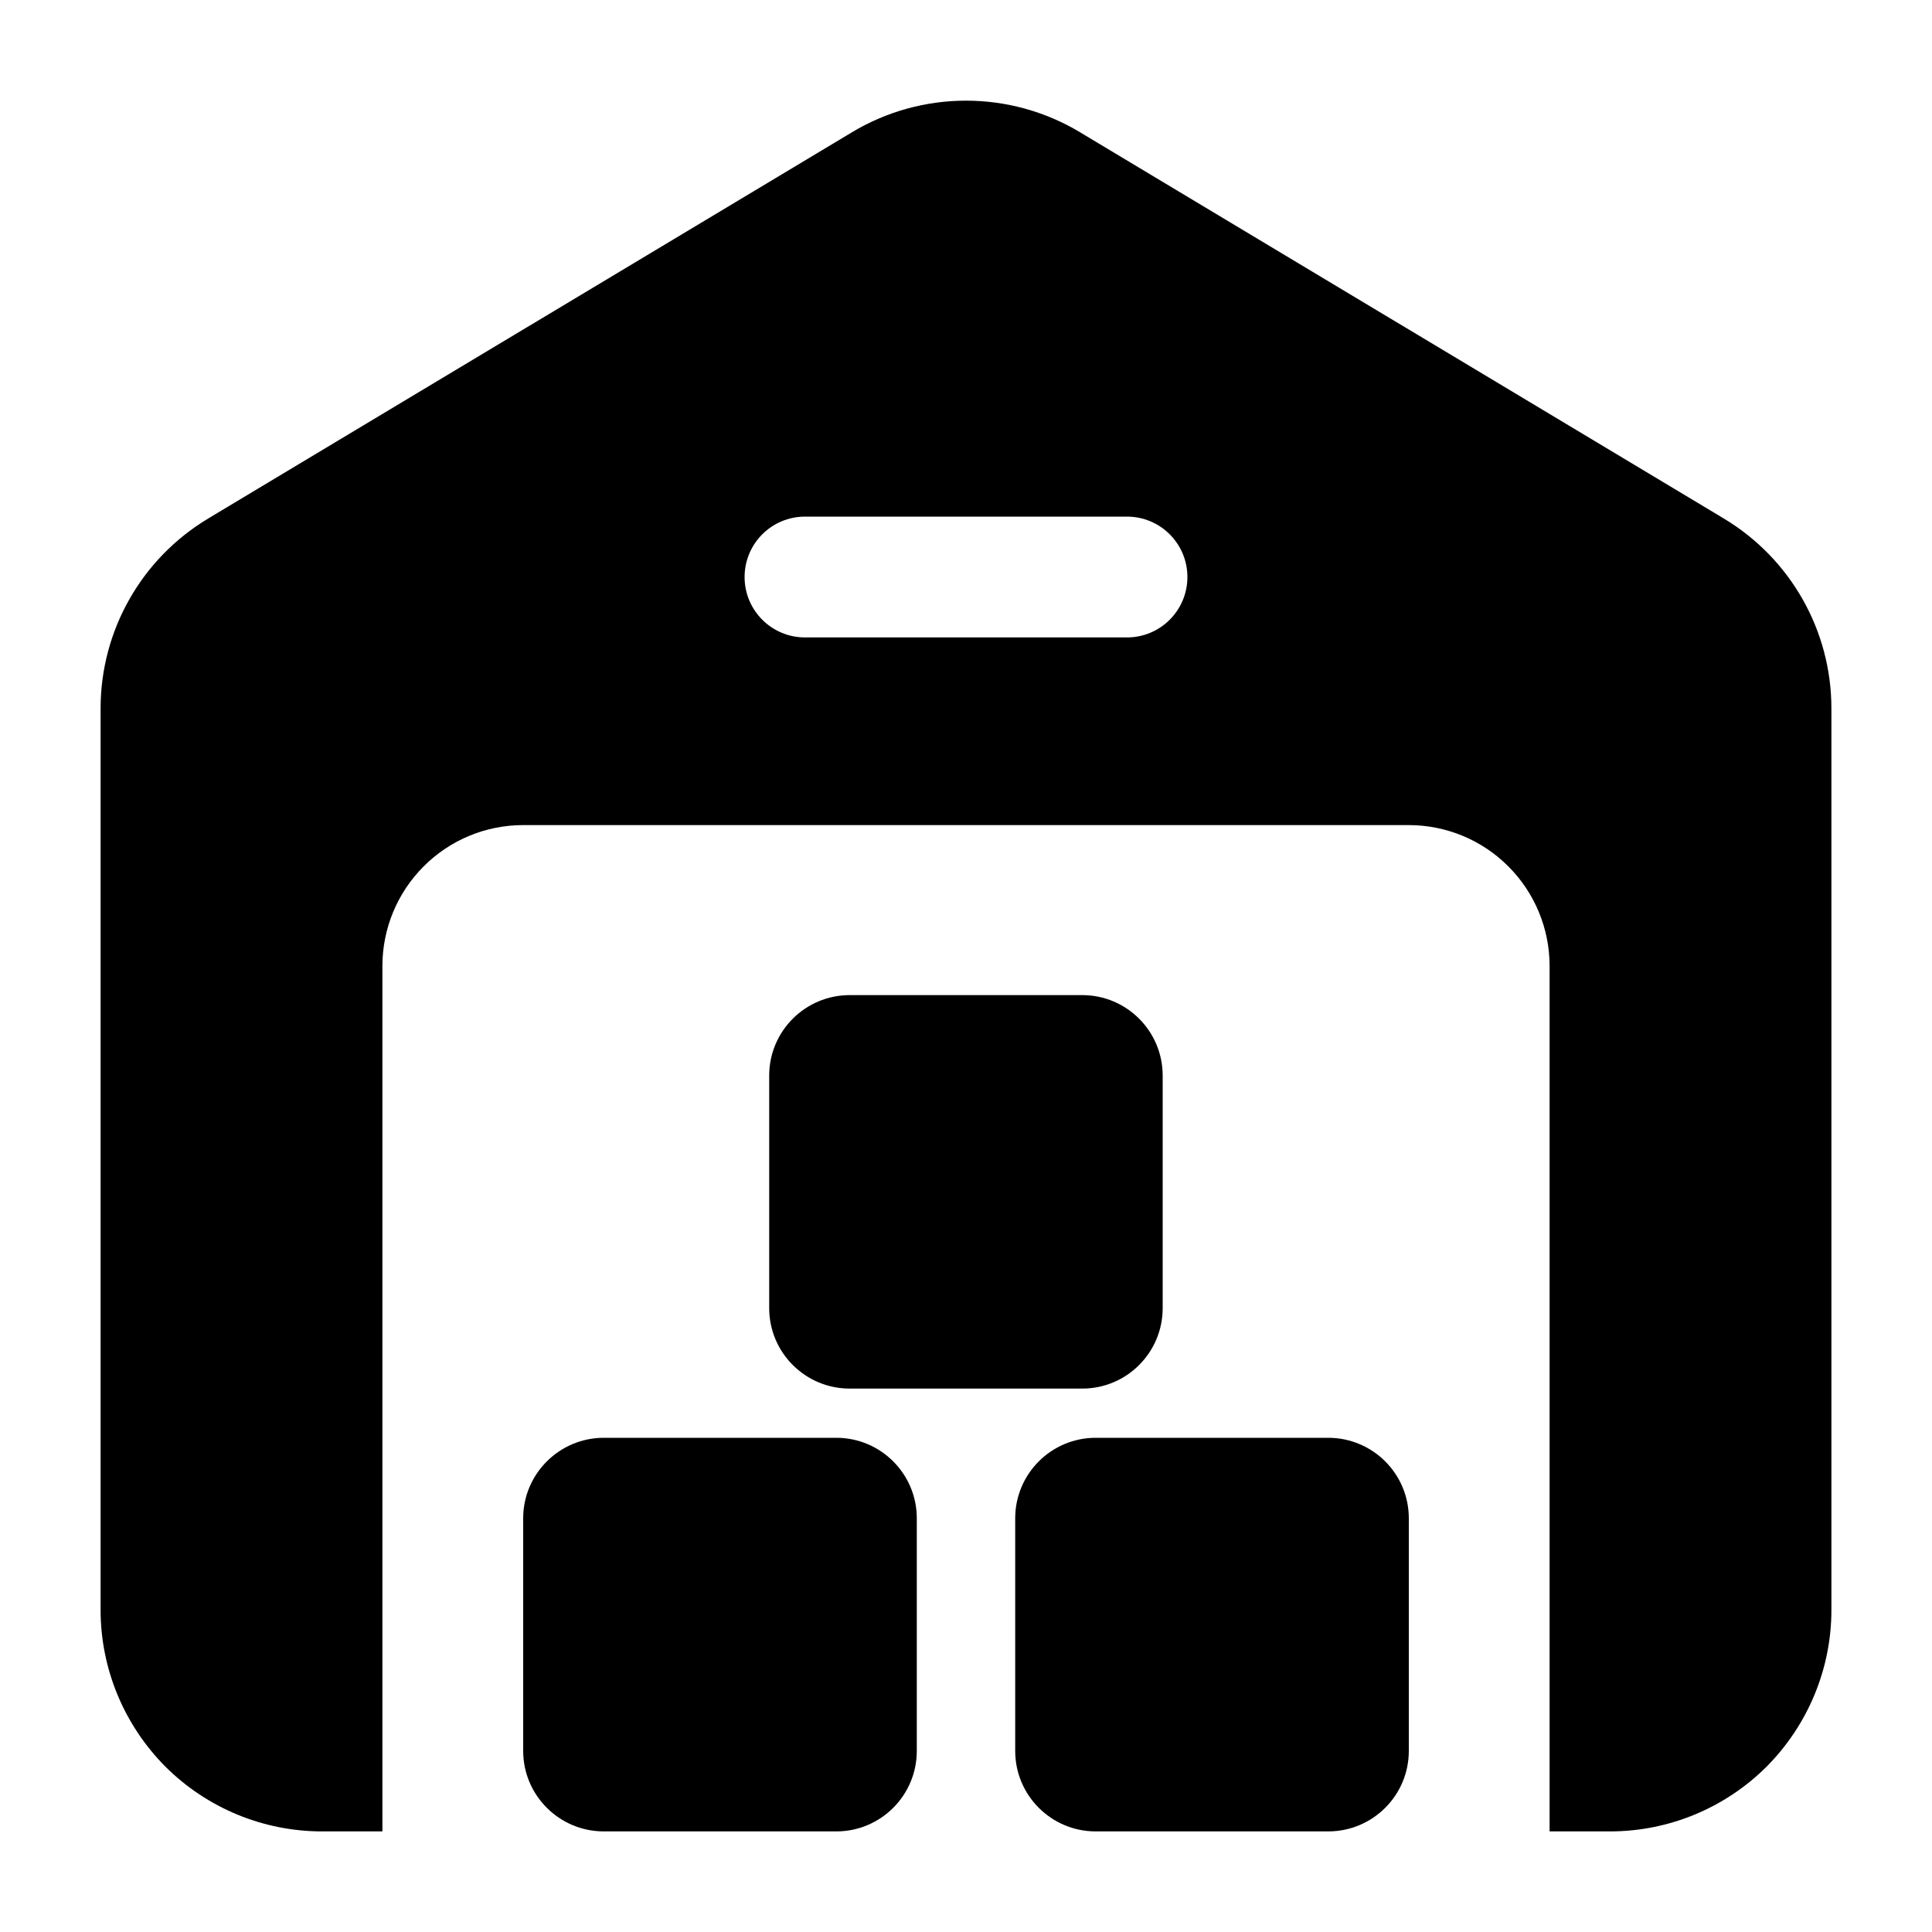 <?xml version="1.0" encoding="UTF-8"?> <svg xmlns="http://www.w3.org/2000/svg" width="15" height="15" viewBox="0 0 15 15" fill="none"><g clip-path="url(#clip0_242_639)"><path fill-rule="evenodd" clip-rule="evenodd" d="M2.969 14.219V7.5C2.969 7.21 3.084 6.932 3.289 6.727C3.494 6.521 3.772 6.406 4.062 6.406H10.938C11.227 6.406 11.506 6.521 11.711 6.727C11.916 6.932 12.031 7.21 12.031 7.5V14.219H12.5C12.956 14.219 13.393 14.038 13.716 13.716C14.037 13.393 14.219 12.956 14.219 12.5C14.219 10.592 14.219 7.016 14.219 5.5C14.219 4.896 13.902 4.337 13.384 4.026C12.201 3.316 9.596 1.753 8.384 1.026C7.84 0.7 7.16 0.7 6.616 1.026C5.404 1.753 2.799 3.316 1.616 4.026C1.098 4.337 0.781 4.896 0.781 5.5V12.5C0.781 12.956 0.963 13.393 1.284 13.716C1.607 14.038 2.044 14.219 2.5 14.219H2.969ZM6.25 4.949H8.75C9.009 4.949 9.219 4.739 9.219 4.48C9.219 4.221 9.009 4.011 8.75 4.011H6.25C5.991 4.011 5.781 4.221 5.781 4.48C5.781 4.739 5.991 4.949 6.25 4.949Z" fill="black"></path><path fill-rule="evenodd" clip-rule="evenodd" d="M10.938 11.788C10.938 11.443 10.658 11.163 10.312 11.163C9.785 11.163 9.034 11.163 8.507 11.163C8.162 11.163 7.882 11.443 7.882 11.788V13.594C7.882 13.939 8.162 14.219 8.507 14.219H10.312C10.658 14.219 10.938 13.939 10.938 13.594V11.788Z" fill="black"></path><path fill-rule="evenodd" clip-rule="evenodd" d="M9.027 8.351C9.027 8.006 8.748 7.726 8.402 7.726C7.876 7.726 7.124 7.726 6.597 7.726C6.252 7.726 5.972 8.006 5.972 8.351V10.156C5.972 10.501 6.252 10.781 6.597 10.781H8.402C8.748 10.781 9.027 10.501 9.027 10.156V8.351Z" fill="black"></path><path fill-rule="evenodd" clip-rule="evenodd" d="M7.118 11.788C7.118 11.443 6.838 11.163 6.493 11.163C5.966 11.163 5.215 11.163 4.688 11.163C4.343 11.163 4.062 11.443 4.062 11.788V13.594C4.062 13.939 4.343 14.219 4.688 14.219H6.493C6.838 14.219 7.118 13.939 7.118 13.594V11.788Z" fill="black"></path></g><defs><clipPath id="clip0_242_639"><rect width="15" height="15" fill="white"></rect></clipPath></defs></svg> 
